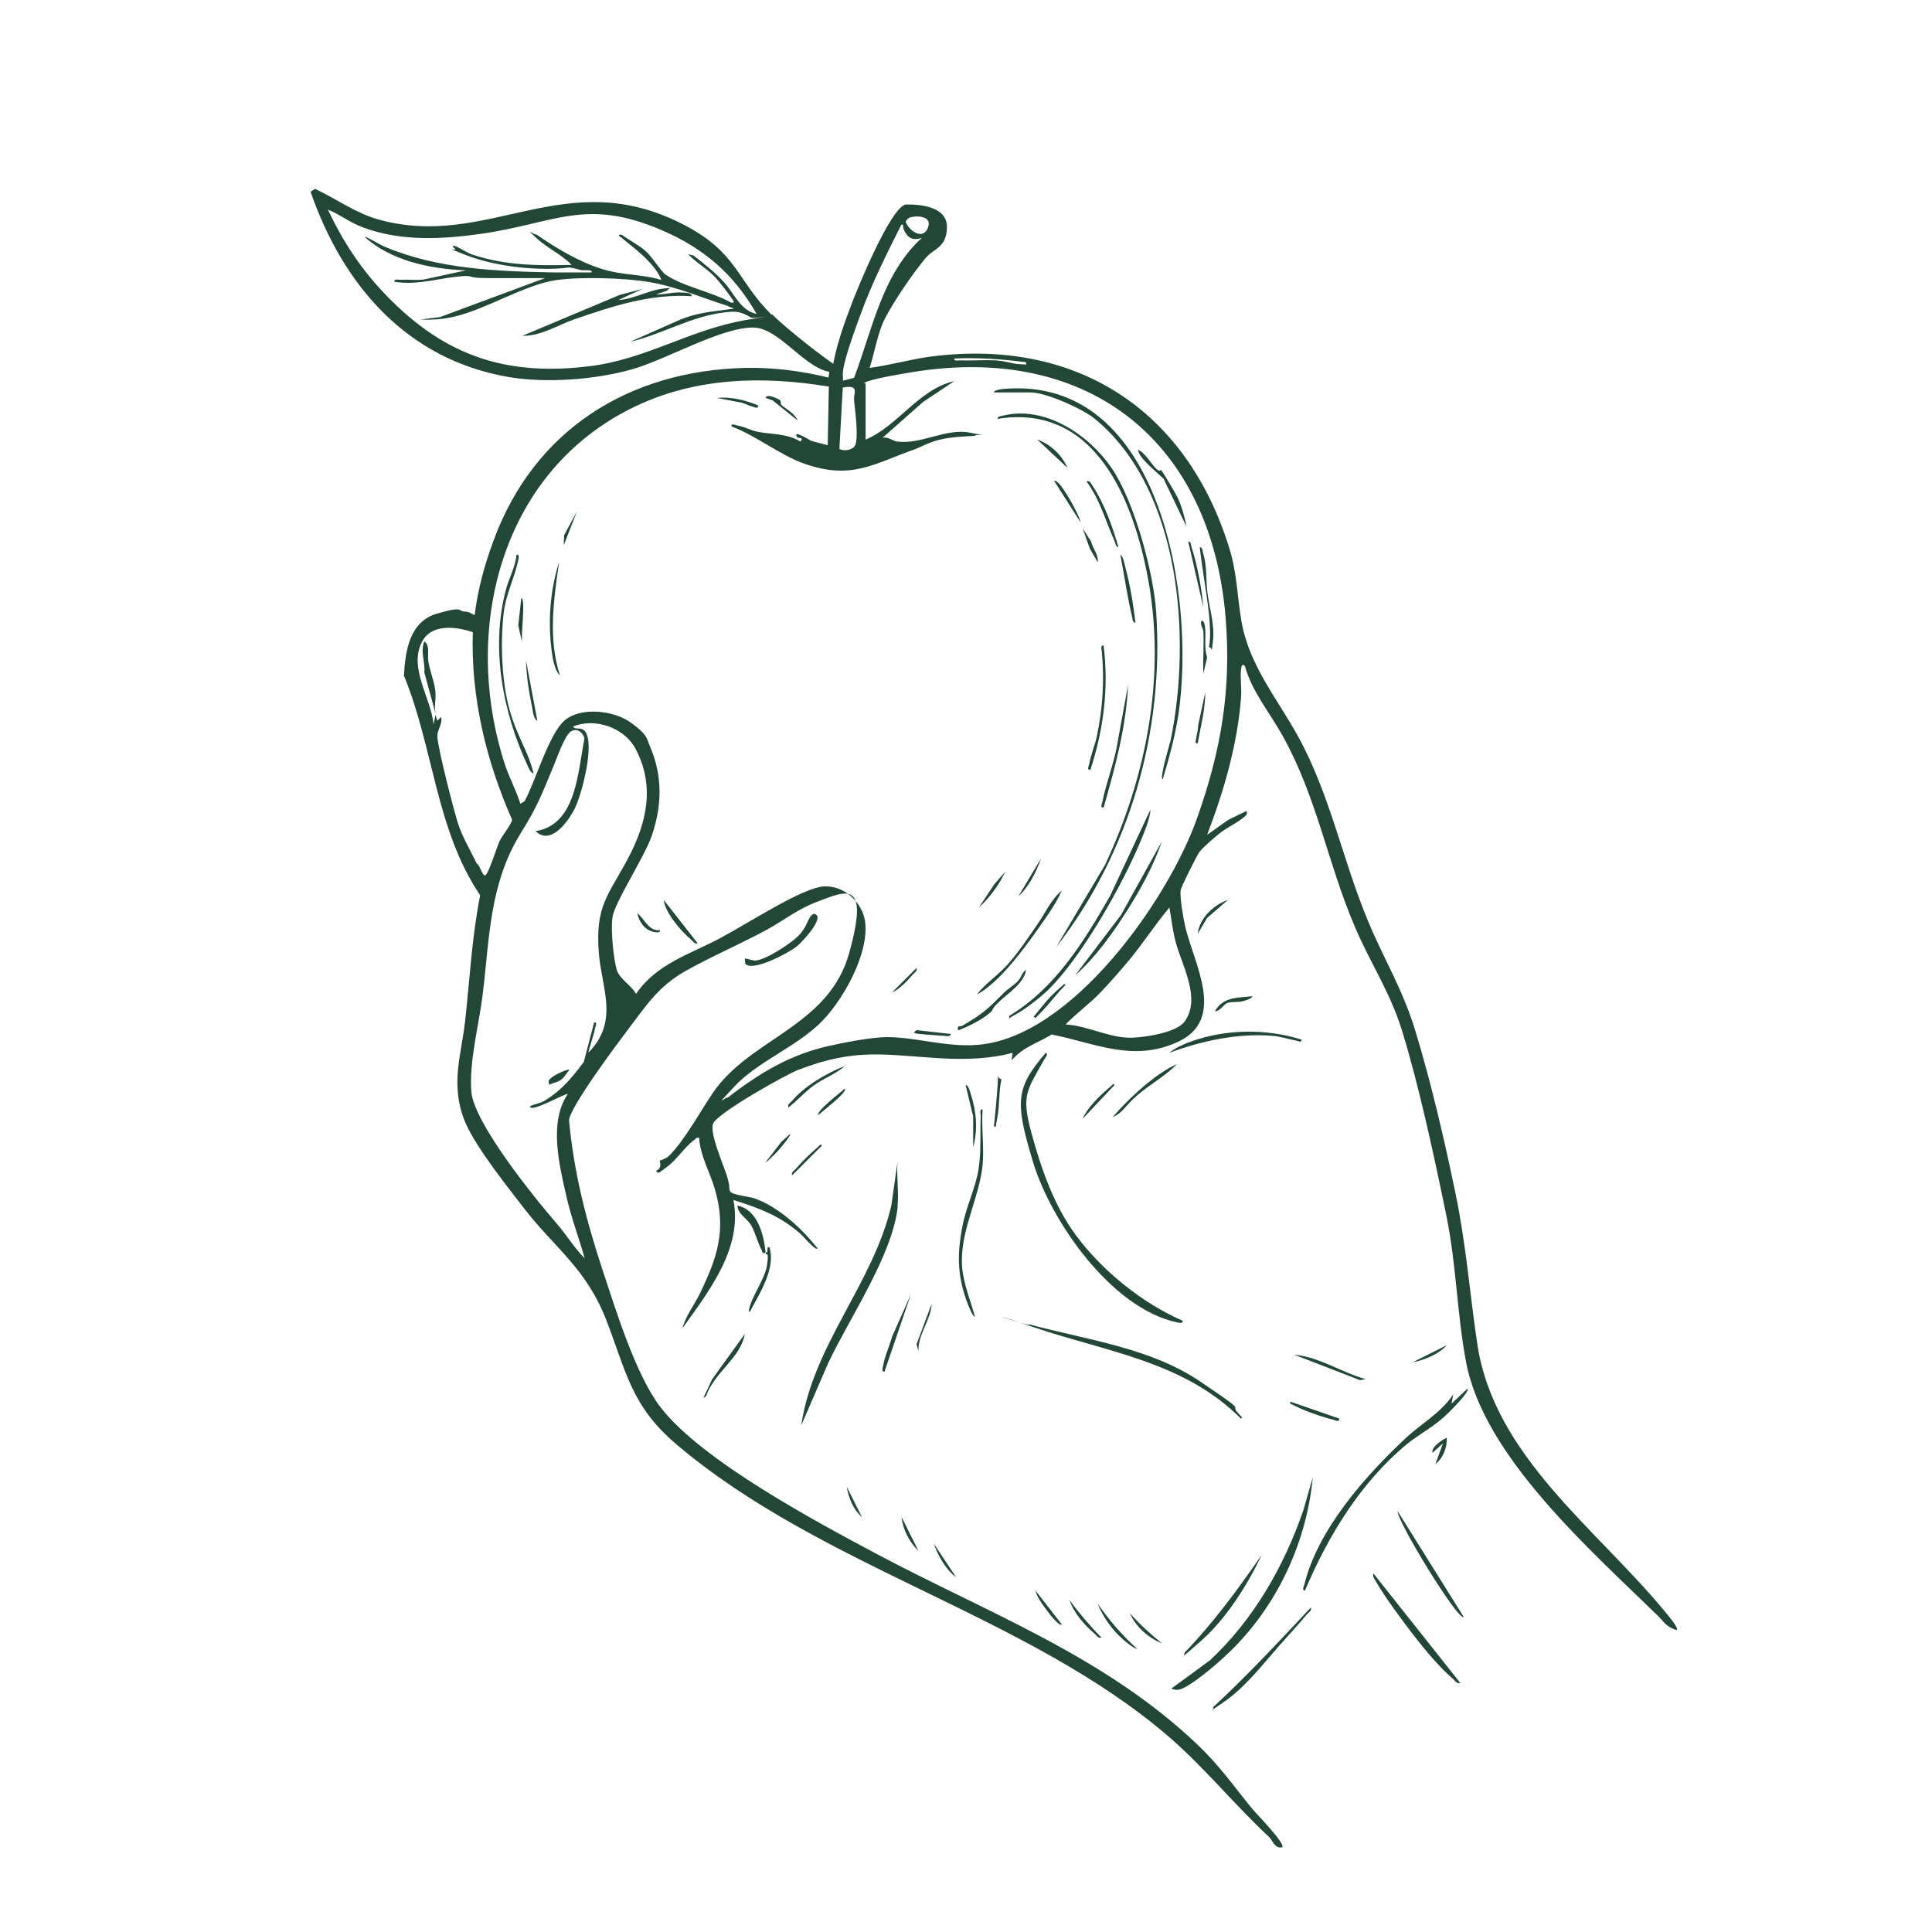 <?xml version="1.0" encoding="UTF-8"?>
<svg xmlns="http://www.w3.org/2000/svg" id="Ebene_1" version="1.1" viewBox="0 0 1024 1024">
  <defs>
    <style>
      .st0 {
        fill: #224737;
      }
    </style>
  </defs>
  <path class="st0" d="M409.2,166.6c6,6,20.6,17.7,27.7,22.8s4.1,3.3,4.9,2.6c2-10.3,5.6-20.4,9.3-30.2,3.5-9.3,20.5-50.8,28.7-53.4,8.1-.2,22.3,1.1,22.1,12.1s-7,11-11.5,16.5c-6.9,8.4-16.3,22.1-21.3,31.7-3.9,7.5-5.5,18.2-8.2,26.3,10.6-1.4,21-4.4,31.6-5.9,77.2-10.3,136.3,27.5,159.1,101.6,4.1,13.3,4.1,25.2,6.4,38.6,4.1,23.5,18.9,40.8,30,61,17,30.8,23.6,65.6,37.1,97.9,8.5,20.5,18.3,35.9,25,58,8.4,27.4,15.6,58.5,21.4,86.6,5.7,27.5,7.4,52.3,11.5,79.5,8.8,59.4,63.4,98.1,99.3,141.7,1.2,1.4,7.5,8.7,6.5,10-5.8-1.7-6.5-4.1-10-7.5-35.4-34.6-92.1-84.2-101.7-134.3-4.9-25.7-5.1-51.6-10.6-78.4-6.3-30.6-14.3-68-23.4-97.6-6.5-20.8-16.8-35.7-25-55-14.5-33.9-19.9-68-38.1-100.9-6.8-12.3-16.4-23.6-20.2-37.3-1.4-1.5-1.8.1-2,1.5-.6,4.6.4,10.2,0,15-1.9,25.1-9.1,49.7-18,73l11.1-7.9,9.4-4.6c.7-.2.7,1,.5,1.5-1.1,2.4-10.6,7.3-13.5,9.5s-9.7,8.1-11.5,10.5-9.8,18.8-10,20.1c-.6,4,1.4,15.2,2.4,19.5,4.5,19.6,22.4,49.5-4.5,61.4-23.6,10.5-43.2.4-66.3-4.2-7.6,4.7-15.2,6.6-21.2,13.7l.5-4c-11.7,3.2-24.4,3.6-36.5,3-31-1.7-46.1-5.9-77,6-7,2.7-43.6,23.3-45.3,28.7s5.3,21,7.3,27.3.9,6.2,1.7,8.3,10,2.8,13.1,3.9c11.4,4,23,14.1,30.7,23.3s2.4,1.6,2,3.5c-3.6-2.4-6.2-6.2-9.5-9-10.9-9.1-21.1-12.7-34.5-17,5.1,25.5-13.1,48.6-27,68,1.8-6.7,6.3-12.3,9.2-18.3,9.3-19.2,14.3-33.8,8-55.4-2.5-8.8-7.9-17.9-8.3-27.2-1.5-.4-1.7.4-2.5,1-4.8,3.3-9.5,10.7-14.6,14.4s-4.2,3.6-5.9,2.1c3.8-1.5,1.9-5.2,2.1-5.4s3.2-.9,4.9-2.6c8.2-8.1,16.5-23.4,23-33,19.7-29.4,61.6-35.2,72.5-74.5s-1.6-33-17.1-27.1c-10,3.8-17,9.4-25.7,14.3-14.4,7.9-30.3,14.6-44.4,22.6-13.9,8-20.3,17.9-29.7,30.3-5.9,7.8-30.9,41.2-31.6,48.5,2.5,27.4,9.1,53.2,17.7,79.2,7.1,21.4,17.6,55.9,30.9,73.1,21.7,28.1,82.1,60.4,114.4,77.6,59.1,31.4,120.7,54.1,170,101,11.5,10.9,19.2,21.9,29,34,1.8,2.2,18,18.7,16,20.5-4.2.8-4.9-3.6-7-5.5-18.3-17-34-36.6-53-53-74.9-64.6-183.7-89.4-261-155-24-20.3-26.6-38.4-37.2-65.8s-27.1-38.1-43.2-58.8-29.5-38.2-33.3-50.7c-5.5-17.8-.4-31.5,1.6-48.9,2.5-22.3,3.6-44.8,8-66.9-23.5-34.7-24.7-78.3-40.4-116.4.7-13,2.9-28.5,17.3-32.8s11.5-1.3,14.6-1.2,3.8,1.3,5.6,1.9c1.6-13.5,5.3-26.8,10-39.5,21.5-58.6,71.7-90.1,133.5-91.5,15-.3,29.5,1.6,44,5.1l.5-3c-13.8-2.5-26.8-23.5-40.5-23.5-17.2,0-46.3,17.2-64.3,22.2-19.6,5.5-45.4,7.4-65.4,4-53.7-9.3-87.6-48.5-104.8-98.2l2.4-1.5c11.3,5.3,21.5,12.9,33.8,16.3,58.2,16.1,98.6-29.8,161.4,2.6,28.7,14.8,27.8,28.8,46.7,47.8ZM400.8,166c-12-20.8-27.7-34.3-49.6-43.8-40.7-17.7-56.9-3.9-96,1.7-21.2,3-43.6,4.2-63.9-3.8-6.3-2.5-11.3-6.5-17.5-9,9.2,19.6,20.4,35.6,36,50.5,30,28.7,61.8,37.7,103.4,32.4,29.6-3.8,52.2-19.1,81.7-24.3s3.2,0,3-1.5c-5-2.9-7.4-3.4-13.2-2.7-18.1,1.9-33.4,11.6-50.8,15.7l26.7-11.8c7.7-3.2,15.6-4.2,23.8-5.2s3-.6,1.5-2c-14.1-4.4-27-10.2-41.8-12.7-12.7-2.2-36.8-2.9-49.5-1-16.4,2.4-36.9,15.4-53.7,19.3-6.1,1.4-11.7,1.9-18,1.5l10.2-1.2,55.8-20.7c-10.2,0-20.4,0-30.5,0s-7.5-1.2-12-1.1c-12,.5-24.8,5.3-37.4,3-.2-1.7,2.3-.9,3.5-1,4-.2,7.9.3,11.9-.1l22.6-4.9c-18.7-.7-39.9-5-54-18,3.9,1.4,7.2,3.9,11,5.5,28.1,11.9,59.4,13,89.5,13.6h20c1-1.8-4.5-.9-5.8-1.3-8.2-2.2-4.8-1-13.2-.7-14.9.6-33.1-1.7-47-7s-4.4-2.1-6.4-3.6c-2.2-1.9-.6-1.8,1-1,2.9,1.3,5.6,3.3,8.7,4.3,17.3,5.6,34.2,5.8,52.2,5.3-5.5-5.7-12.9-8.8-19-14.5s-1.7-1.7.5-1.5c10.2,7.1,22.1,14.2,34,18s21.3,2.7,32,6c-.9-2.7-3.1-5.8-5-8-4.8-5.6-10.3-9.6-15.8-14.2-.9-.7-3.2-2-.2-1.8,3.9,2.9,8.8,5.3,12.5,8.5,3.7,3.2,8.2,10.8,10.7,12.6,9,6.3,25,9.3,34.8,14.9,2.6.4.9-1.3.3-2.3-2-3-6.4-8.6-8.8-11.2-3.8-4-8.1-6.5-12-10s-1.7-1.7.5-1.5c5.8,4.5,11.6,9,16.5,14.5,5.3,5.9,8.5,14.7,17,16.5ZM482.5,115.2c-1.1.3-2,1.3-2.5,2.3,2.1,5.5,10,10.2,12.1,2.3,1.4-5.2-5.9-5.7-9.6-4.6ZM488.8,126c-3.7,1.3-6.7,1-8.9-2.6s-.4-4.3-2.1-4.4c-8,15.8-16,31.8-22,48.5-2.4,6.5-9.3,25.1-9.1,31s0,2.4,1,3.1l5-1.4c9.7-25.6,14.9-55.1,36-74.2ZM543.8,192c-12.6-1.7-25.2-2.5-38-2-.2,1.7,2.3.9,3.5,1,6,.2,12-.3,18,0s8.8,1.8,13,2,3.8.6,3.5-1ZM458.8,203.5v29.5c17.4-7.4,28.1-26.7,47-31l-16.5,11-21.5,19c2.9-.6,5.2,1.6,7.5,2,12.8,1.8,26.1-7.2,38.7-4.7s3,.4,2.7,1.7c-5.8.3-13.7.7-19.3,2.2s-8.8,3.5-12.2,4.8c-22.4,7.9-33.8,16.5-58.8,7.8-13.1-4.6-25.6-14.9-38.7-19.8-.2-1.9,2-.7,3-.5,4.2.7,7.1,2.6,10.7,3.3,7.2,1.5,15.8.9,22.8,5.2,2.3-2.3-1.4-1.9-1.5-2-3.4-4.9,6.5,1.3,7,1.5,2.6,1,6.2,1.6,9,2.5l.6-31.1c-34.9-5.7-70.1-5-102.6,10.5-71.4,34.1-92.4,118.3-69,190.1,2.2,6.6,6,13.7,8.1,20.5l2.2-1.3c5.8-10.4,12.8-35.5,21.2-42.8s25.9-5.5,35,1,8.5,8.5,10,12c7.1,16.1,6.8,31.9,1.2,48.2-3.8,11.1-19.8,35.4-20.8,43.2s.8,22.9,2.3,27.8,8.1,8.4,10.2,12.7c11-16.1,28.4-20.9,44.5-29.5s44.3-27.2,55.5-27.5,20.1,9.2,21.4,18.6c2.4,17.2-12.4,43.4-24.9,54.9-13,12.1-32.4,19.8-44.4,32.6s-4.3,5.1-3.6,5.9c16.6-12.7,32.5-22.6,53.2-27.3,8.3-1.9,23.1-4.8,31.3-4.8,15.4,0,31,5.4,48,4.1,49.8-3.8,101.3-77.1,116.5-120.5,12.7-35.9,18.1-67.8,15-106-7.7-93.1-72.1-145-165.2-130.2-5.6.9-19.3,3.2-24.1,4.9s-1.3.6-1.7,1.3ZM444.9,237.9c2.1,1.4,6.5.7,8-1.3,2.5-3.3.3-19.2-.2-24.1-.4-4.5,3.1-8.7-6-7.1l-1.8,32.4ZM250.7,335.1c-8.9-3-22-4.8-27.1,5.2-7.1,14,4.9,29.6,6.2,43.7l1-5,1,3,2-2c.9,3.7-2.2,7.1-2,10.3.4,7,8.3,37.4,10.7,45.4,2.4,7.8,6.7,14.6,10.1,21.9,1.7.7,3.1,7.1,4.7,6.3s6-14.7,7.3-17.7,6.8-9.7,6.8-11.8c-13.8-31.2-21.9-65-20.8-99.4ZM311.8,558c16.5-16.7,7.1-34,5.6-52.8-2-25.3,5-30.4,15.6-50.5,9.9-18.7,14.3-38.5,3.7-58.1-6.1-11.1-21.3-16.2-32.9-11.6.9,2.2,3.8,0,6.1,2.4,5.7,6.3-1.6,34.2-5.5,41.6s-12.8,19.1-20.5,11.5c21.8-3.4,22.3-31.7,25.9-49.1-.9-3.4-4.3-5.9-7.5-3.5s-7.4,14.6-8.6,17.4c-6.7,15.9-8.4,21.4-17.7,36.3-16.7,27-16.5,55.7-20.2,85.8-2,16.2-7.2,35.1-6,51.1s31.5,54.1,45.6,70.4c5,5.8,9,12.6,14.5,18-3-10.6-7.3-22.1-9.7-32.8-3.8-16.7-9.4-39.3.7-54.2-.9-.8-20,10.3-20,6.5,2.4-1.3,5.5-1.6,7.9-3.1,8.9-5.4,14.4-12.2,20.6-20.4l5.5-21c1.9-.2.7,2,.5,3-.8,4.4-2.6,8.6-3.5,12.9ZM564.8,543c11.8.6,23.7,7.5,35.5,7,7.1-.3,23.2-2.7,27.5-8.5,9.1-12.2-1.5-30.1-4.7-42.3-1.6-6.1-2.2-12.1-3.3-18.2-7.4,8.8-13.7,18.6-21,27.5-4.3,5.2-10.8,12.6-15.5,17.5-5.8,6.1-12.7,10.9-18.5,17Z"></path>
  <path class="st0" d="M626.8,700c.3,1.8-2.2,1-3.3.8-34.4-7.5-66.4-53.2-76-85s-9.3-39.1,6.8-57.8c1.5.8-.2,2.4-.7,3.3-9.1,16.5-12.4,18.7-7.1,38.5,5.2,19.2,12,39.1,23.9,55.1,13.9,18.7,35,35.8,56.4,45.1Z"></path>
  <path class="st0" d="M620.8,895l20.5-15c23.2-21.7,39.2-49.7,49.5-79.5l5-17.5c-3.2,33.6-17.9,65.9-41.5,90-6.3,6.4-19.4,18-27.3,21.8-2.4,1.1-3.8,1.1-6.2.2Z"></path>
  <path class="st0" d="M475.8,639.5c-2.6,25.6-25.7,59.2-36.9,83.1l-14.2,32.8c6.2-42.5,38-75,47.7-116.3l3.3-23.2c-.6,7.6.8,16.1,0,23.5Z"></path>
  <path class="st0" d="M691.8,843c-1.9.2-.8-2-.5-3,7.1-29.4,32.4-57.8,54-78,8.2-7.6,18.5-13.2,25-23l-1,5,8.5-8c1.5,1.7-11.2,14-13,15.5-5.6,5-13.6,9.4-19.1,13.9-24.6,20.4-41.6,48.4-54,77.5Z"></path>
  <path class="st0" d="M657.8,752c-30.1-30.3-70.9-35.4-109.2-48.3s-3-.2-2.8-1.7c30.3,8.2,63.8,12.3,90.3,30.2s15.6,11.5,19.7,16.3,2.4,1.6,2,3.5Z"></path>
  <path class="st0" d="M520.8,617.5c-1.7,16.9-11.1,33.2-11,51,0,9.9,4.4,20.1,7,29.5-1.6-.8-2.8-4.4-3.5-6-6-14.9-6.2-27.4-3-43,2-10,6.9-19.7,8.4-29.6,1.4-9,.7-18.9,1.1-27.9,0-1.2-.8-3.7,1-3.5-.7,9.5.9,20.2,0,29.5Z"></path>
  <path class="st0" d="M432.8,485c3,3-8.1,14.8-10.7,16.8-4.1,3.2-23.1,13.5-27.1,9l-.2-2.8c1.9.2,3.6,1.1,5.5,1.1,5.2,0,20.3-9.8,23.9-14.2s3.8-7.1,5.5-9.3,2.9-.8,3.1-.6Z"></path>
  <path class="st0" d="M773.8,892c-1.9.4-2.4-1-3.5-2-7.3-6.2-15-15.5-20.9-23.1-6.1-7.9-15.4-20.4-20.2-28.8-.8-1.4-1.7-2.3-1.3-4.2l46,58Z"></path>
  <path class="st0" d="M627.8,876c15.4-16,28.4-33.7,41-52-7.6,16-18.7,33.7-32,45.5s-8.3,7.1-9,6.5Z"></path>
  <path class="st0" d="M689.8,551c.2,1.9-2,.7-3,.5-4.1-.8-8.3-2.2-12.5-2.5-18.4-1.5-37.4,2.7-54.5,9,2.8-2.5,7.9-4.7,11.5-6,18.5-6.6,39.8-6.9,58.5-1Z"></path>
  <path class="st0" d="M642.8,905c18.2-16.8,35.1-35,52-53,.4,1.9-1,2.4-2,3.5-4.8,5.8-10,11.3-15,17-8.7,9.9-18.1,22.1-29.3,29.7s-3.6,2.8-5.7,2.8Z"></path>
  <path class="st0" d="M775.8,857c-2.6,2.8-35.5-50.9-35-56l35,56Z"></path>
  <path class="st0" d="M405.8,664c2.2-.4-.2-3.2,2-3,3,9.4-2.9,20.7-7.5,29s-2,4.4-3.5,5c1.4-8.1,8.7-16.8,9.8-24.8s-.6-4-.8-6.2c-2.3.4-1.5-.3-2.1-1.4-2-3.8-3.4-9.2-5.3-12.7-2.4-4.4-7.1-5.9-7.6-10.9,10.8,2,14.1,15.7,15,25Z"></path>
  <path class="st0" d="M468.8,727c-1.8.2-.9-2.2-.7-3.2.8-5.1,3.4-10.3,4.7-15.3l10-22.5-14,41Z"></path>
  <path class="st0" d="M372.8,741l4.6-9.9,17.4-24.1c-2,10.4-10.8,16.9-16.4,25.1s-2.5,7-5.6,8.9Z"></path>
  <path class="st0" d="M723.8,731l-3,.5-34.9-13.5c13.7,1.3,25,9.4,38,13Z"></path>
  <path class="st0" d="M447.8,565c-4.8,4.3-11.7,6.7-16.9,10.6s-8.6,8.1-13.1,11.4c-.4-1.9,1-2.4,2-3.5,6.5-7.8,18.6-14.9,28-18.5Z"></path>
  <path class="st0" d="M515.8,608v-16.4c-.1,0-4-16.6-4-16.6,1.5.2,2.3,3.5,2.7,4.8,3,9.1,3.9,19,1.3,28.2Z"></path>
  <path class="st0" d="M602.8,874c-2.4-.6-5.6-3.4-7.5-5-5.6-4.9-10.8-12-13.5-19,6.3,9,12.8,16.6,21,24Z"></path>
  <path class="st0" d="M709.8,752c.2,1.9-2,.8-3,.5-5.6-1.3-14.8-4.5-19.9-7.1s-2.8-.9-3-2.5l26,9Z"></path>
  <path class="st0" d="M623.8,564c-6.2,6.4-14.3,10.7-21,16.5s-7.8,9.5-13,11.5c5.6-6.4,11.9-12.6,18.5-18,4.6-3.7,10.1-7.6,15.5-10Z"></path>
  <path class="st0" d="M486.8,716l-1-3.5,8-21.5c-.4,8.8-7.3,16.1-7,25Z"></path>
  <path class="st0" d="M583.8,868c-1.9.4-2.4-1-3.5-2-5.4-4.5-11.2-11.2-13.5-18,5.2,7.1,10.8,13.6,17,20Z"></path>
  <path class="st0" d="M663.8,528c-.4,1.5-4.4,2.5-5.7,2.8-2.4.5-4.9,0-7.3.7s-3.9,4.5-6.9,4.5c4.6-7.9,12-7,20-8Z"></path>
  <path class="st0" d="M760.8,776l4-11-5.5,5c-.9-2.9,4.7-6.6,7.5-8,.3,5.2-1.9,10.7-6,14Z"></path>
  <path class="st0" d="M590.8,575l-17,18c2.4-5.7,8.8-12,13.5-16s1.6-2.4,3.5-2Z"></path>
  <path class="st0" d="M530.8,572c-1.5,6.7-.9,13.6-2.2,20.3s-.2,4.7-1.8,4.7c.8-7.5,1.5-14.9,2-22.5s-.8-2.9,2-2.5Z"></path>
  <path class="st0" d="M650.8,477l-11,9.5-5,8.5c.9-8.3,8.4-15.4,16-18Z"></path>
  <path class="st0" d="M615.8,871c-7.2-2.9-13.9-8.9-17-16,5.2,5.9,10.9,11,17,16Z"></path>
  <path class="st0" d="M435.8,607l-16,16c-.4-1.9,1-2.4,2-3.5,2.6-3.1,7.4-7.9,10.5-10.5s1.6-2.4,3.5-2Z"></path>
  <path class="st0" d="M562.8,861c-1.5,1.3-7.5-6.8-8.4-8.1-2.1-2.8-4.8-6.5-5.6-9.9l14,18Z"></path>
  <path class="st0" d="M766.8,713c-4.1,4.7-11.9,7.9-18,9l18-9Z"></path>
  <path class="st0" d="M433.8,591c-1.7-1.8,12.6-12.7,14-14,1.7,1.8-12.7,12.5-14,14Z"></path>
  <path class="st0" d="M506.8,836c-5.6-4.1-9.6-11.5-12-18l12,18Z"></path>
  <path class="st0" d="M486.8,822c-4.9-4.7-8.2-11.3-9-18l9,18Z"></path>
  <path class="st0" d="M405.8,616l8.5-11,4.5-4c.7.7-5.6,8-6.5,9s-6.2,6.4-6.5,6Z"></path>
  <path class="st0" d="M456.8,804c-4.4-3.5-7.2-10.6-8-16l8,16Z"></path>
  <path class="st0" d="M526.8,208c0-1.4,4.5-1.8,5.6-1.9,83.8-6.9,101.4,112.4,92.1,173.1-1.8,11.5-4.9,22.7-8.2,33.8-2,0,3.8-19,4.2-20.8,11-53.9,5.5-132.7-40.2-170.2-6.4-5.3-25.9-14-34-14h-19.5Z"></path>
  <path class="st0" d="M559.8,502l25.9-43.6c22-46.9,32.3-100,22.8-151.6-7.7-41.6-27.9-93.1-79.7-84.8-.2-1.4,1.8-1.4,2.8-1.7,22.3-5.5,45.5,10.1,57.6,27.8,12,17.6,22.2,55.2,23.6,76.4,4.3,63.4-14.1,127.5-53,177.5Z"></path>
  <path class="st0" d="M555.5,524.7c-4.5,4.3-11.9,10.1-17.4,13.1s-2.5,2.2-3.3.7c24.6-14.8,39.5-39.2,53.5-63.5l21.5-46c-.4,5.2-2.8,10.8-4.8,15.7-9.5,23.4-31.6,62.6-49.5,80Z"></path>
  <path class="st0" d="M282.8,410c-1.8-.6-2.5-2.8-3.2-4.3-13.3-28.6-19.7-62.9-11.3-93.7,1.6-5.8,4.9-11.7,5.5-18,1.8-.3,1,2.2.8,3.3-2,9.2-6.5,17.8-7.6,27.4-1.9,15.3-1.1,36.8,3.1,51.6s10.2,22.4,12.7,33.8Z"></path>
  <path class="st0" d="M569.8,517l24.4-32.1,21.6-38.9c-4.3,12.7-11.4,25.6-18.6,36.9-7.6,12-16.7,24.7-27.4,34.1Z"></path>
  <path class="st0" d="M517.8,527c4.7-5.9,10.9-9.9,16-15.5,5.5-6.1,11.1-14.4,15.8-21.2,4.3-6.1,7.4-13.5,13.2-18.3-2.9,6.5-7.1,12.5-11.2,18.3-6.9,9.9-15.9,22.2-24.8,30.2-2.4,2.1-6.1,5.3-9,6.5Z"></path>
  <path class="st0" d="M584.8,428c-1.9.2-.7-2-.5-3,2-10.4,6.5-21.2,8.1-31.9l5.5-30c-1,22.1-6.9,43.8-13,65Z"></path>
  <path class="st0" d="M577.8,408c-1.9.2-.7-2-.5-3,.9-5.1,3-9.9,4.1-14.9,3.1-15.1,4-29.3,2.6-44.6-.1-1.1-.9-3.6.9-3.4,2.9,22.1,0,44.9-7,66Z"></path>
  <path class="st0" d="M296.8,358c-3.7-3.4-4.5-13.3-5-18.5-1.1-13.8.3-28.4,4.5-41.5-2.8,20-5.9,40.3.5,60Z"></path>
  <path class="st0" d="M640.8,343c1-5.3.5-11.9,0-17.4-1.3-11.8-3.6-23.8-4.9-35.5,1.4-.2,1.4,1.7,1.7,2.8,2.2,7.1,1.5,13.6,2.3,20.7,1,8.5,4,17.3,3,26s-.2,3.1-2,3.5Z"></path>
  <path class="st0" d="M507.8,546c-.6-2.9.9-1.6,2.2-2.3,11.2-6.6,13.3-8.7,22.3-17.7,2.1-2.1,4.8-3.5,7.1-5.9s2.1-4.8,4.5-6c-1.6,7.5-8.8,11.6-14,16.5s-2.9,4.2-5,6c-4.2,3.8-11.7,7.5-17,9.5Z"></path>
  <path class="st0" d="M601.8,330c-1.4.2-1.5-1.8-1.7-2.8-2.6-10.7-4.2-22.4-6.3-33.2,1.6.9,2.2,5,2.7,6.8,2.5,9.5,4.2,19.5,5.3,29.2Z"></path>
  <path class="st0" d="M592.8,290c-1.4.1-1.6-2.2-2.1-3.3-4.8-10.8-7.7-21.9-14.9-31.6,2.1-.4,2.3,1,3.2,2.3,6.3,9.4,10.7,21.8,13.8,32.7Z"></path>
  <path class="st0" d="M369.8,500c-1.9.4-2.4-1-3.5-2-5.3-4.4-13.7-14.1-14.5-21l18,23Z"></path>
  <path class="st0" d="M637.8,322l-8-35c1.4-.2,1.4,1.7,1.7,2.8,3.2,10.1,5.4,21.7,6.3,32.2Z"></path>
  <path class="st0" d="M284.8,382c-1.9-.7-2.4-5-2.7-6.8-1.7-8.2-3.1-16.9-3.3-25.2l6,32Z"></path>
  <path class="st0" d="M615.5,249.3c.8.7,8,12.9,8.8,14.7,2,4.4,3.7,10.2,4.5,15l-12.1-25.3c-3.1-2.9-11.2-9.6-12.8-13.2s-.3-1.6.5-1.5c3.3,2.4,5.4,6.2,8,9s2.5.6,3.2,1.2Z"></path>
  <path class="st0" d="M276.8,341l-2.1-9.5,1.6-14.5c2.5,0-.5,21.5.5,24Z"></path>
  <path class="st0" d="M413.6,212.3c.4.5.1,2,.5,2.3,2.8,2.5,6.8,4.1,8.7,8.3l-13.3-10.7-3.7-1.3c.5-2.6,7,.6,7.7,1.3Z"></path>
  <path class="st0" d="M634.8,394c-1.9.2-.8-2.1-.7-3.2.2-1.9,1-4,.9-6.1l3.8-17.7c0,9.2-2.4,18-4,27Z"></path>
  <path class="st0" d="M572.8,277l-14-22c1.8-1.7,8.7,10.4,9.5,12,1.7,3.1,3.6,6.6,4.5,10Z"></path>
  <path class="st0" d="M565.8,248l-16-15c7,2.4,13.1,8.3,16,15Z"></path>
  <path class="st0" d="M637.8,334.5c0-1.1-1.9-3.5-1-5.5,1.5-.2,1.8,2.6,1.9,3.6.6,5.3-.6,10.7,1.1,15.9l-2,8.5c-.3-7.5.4-15,0-22.5Z"></path>
  <path class="st0" d="M564.8,522c-4.5,4.3-8.7,10.2-13,14.5s-2.1,2.8-4,2.5c4.2-5.2,8.4-10.7,13.5-15s1.6-2.4,3.5-2Z"></path>
  <path class="st0" d="M518.8,481l8.2-12.3,5.8-6.7c-3.2,6.9-8.3,13.9-14,19Z"></path>
  <path class="st0" d="M539.8,475l12-20c-2.6,7.1-6.3,14.9-12,20Z"></path>
  <path class="st0" d="M401.8,215c.2,1.9-2,.8-3,.5-2-.5-3.9-1.6-5.9-2.1l-13-2.5c7.6-.7,15,1.1,22,4Z"></path>
  <polygon class="st0" points="298.8 289 299 283.7 305.8 271 298.8 289"></polygon>
  <path class="st0" d="M581.8,298l-4.2-7.3-3.8-10.7,4.5,7c.9,3.8,4,6.9,3.5,11Z"></path>
  <path class="st0" d="M503.8,548c.3,1.7-2.5,1.1-3.5,1-4-.3-9.2-.6-13-1s-3.1-.8-1.5-2l18,2Z"></path>
  <path class="st0" d="M472.8,526l13-13c.4,1.9-1,2.4-2,3.5-2.7,3.2-7.2,8-11,9.5Z"></path>
  <path class="st0" d="M349.8,493c.3,1.7-2.5,1.1-3.4.9-4.7-1-7.7-5.3-8.6-9.9,3.9,3.1,6,9.7,12,9Z"></path>
  <path class="st0" d="M301.8,567c-2.7,3.4-3.4,5.6-7.7,6.8s-2.5,2.1-3.3-.3,10.1-7.2,11-6.5Z"></path>
  <path class="st0" d="M340.8,153l-13,6c7.6-.3,16.4-5.3,23.5-6s2.8-.6,2.5,1l-6,2c4.3.2,8.1-1.1,12.5-1s6,.3,6.5,2c-22-1.4-41.9,5.2-62.3,12.2-8.9,3.1-17.9,9-27.7,8.8l51.7-21.7,12.2-3.2Z"></path>
  <path class="st0" d="M230.8,378l-5.9-21.6c.6-5.6-2.3-11,0-16.4,3.1,1.8,1.6,7.3,2.1,10.4.8,5.1,3.1,10.7,3.7,15.4s-.8,8.5.2,12.2Z"></path>
</svg>

